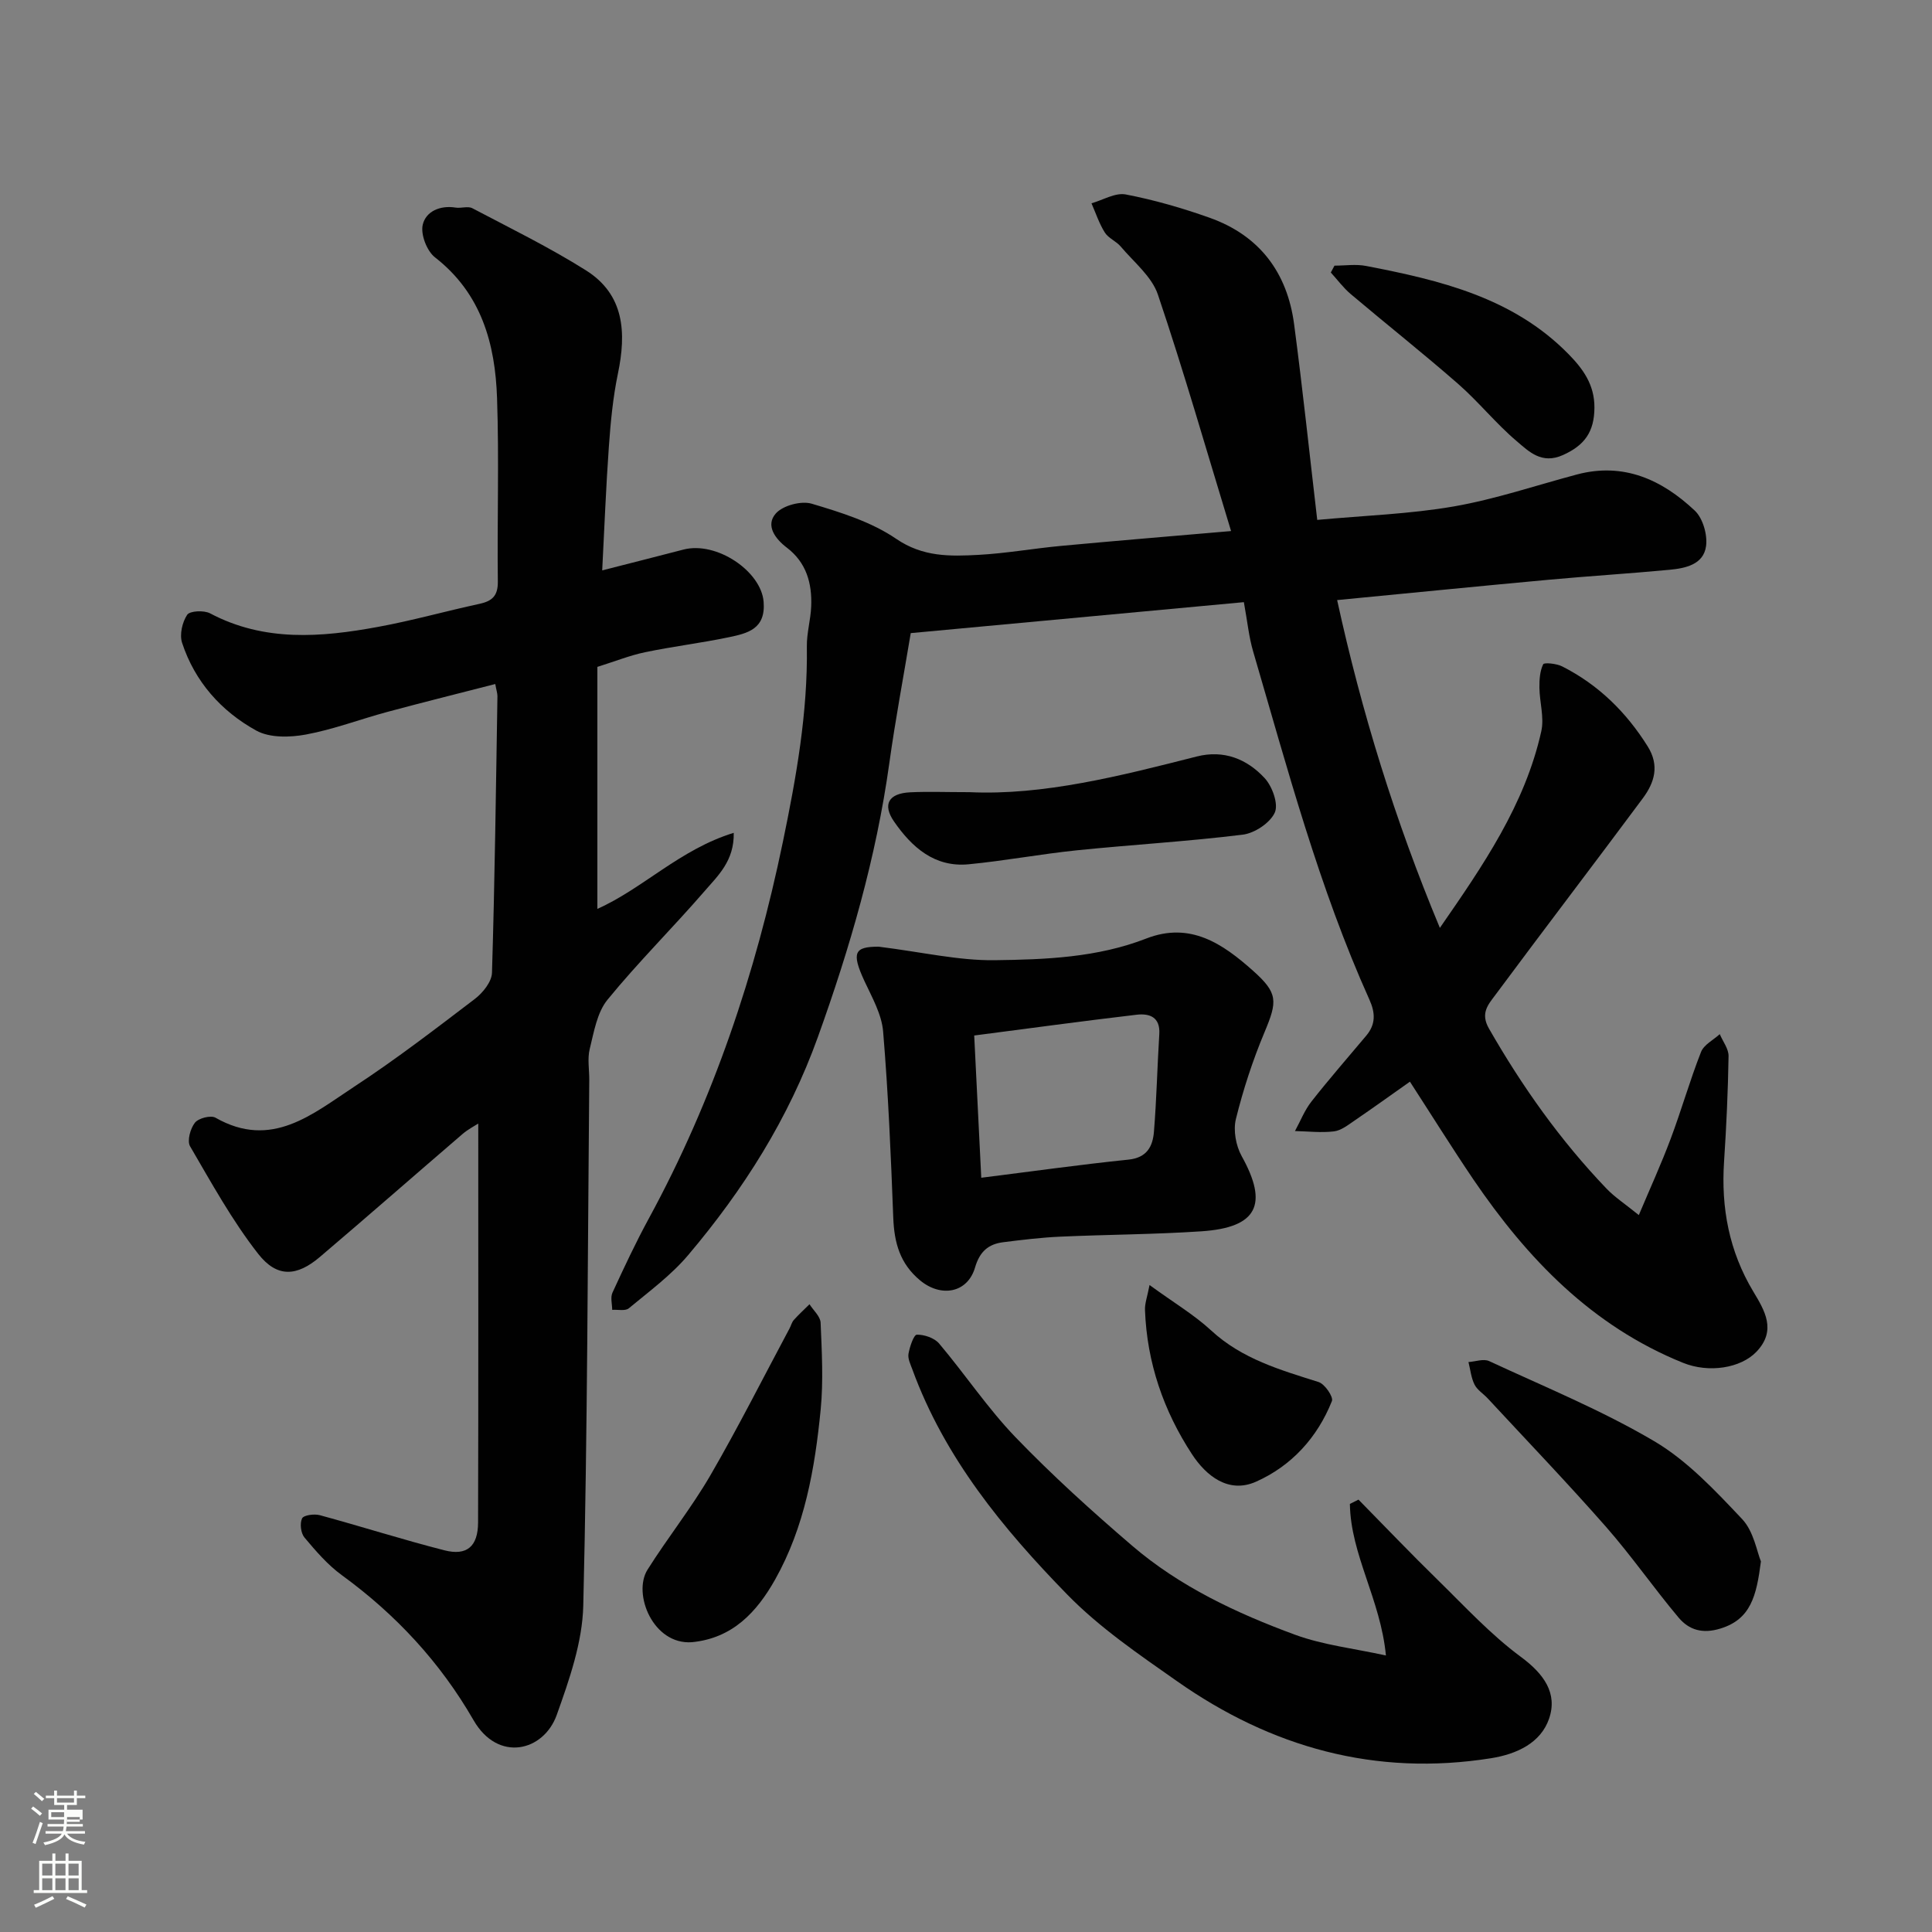<svg enable-background="new 0 0 400 400" viewBox="0 0 400 400" xmlns="http://www.w3.org/2000/svg"><rect x="0" y="0" width="400" height="400" fill="#808080" stroke="none"/><path d="m6.44 374.46.42-.45c.65.47 1.27.95 1.85 1.44l-.45.49c-.65-.56-1.25-1.06-1.82-1.48m.93 7.33-.63-.26c.55-1.36 1.05-2.8 1.52-4.33.19.1.38.19.59.27-.46 1.29-.95 2.73-1.48 4.32m-.38-10.38.44-.42c.43.34 1.01.82 1.74 1.44l-.49.49c-.53-.51-1.09-1.01-1.69-1.51m2.5.35h1.72v-1.04h.59v1.04h3.52v-1.04h.59v1.04h1.75v.53h-1.75v1.42h-2.03v.97h3.22v2.03h-3.24c0 .35-.01.66-.03.93h3.32v.53h-3.37c-.03.27-.08.58-.15.94h3.96v.53h-3.71c.67.92 1.93 1.48 3.79 1.68-.13.24-.23.44-.29.59-2.13-.38-3.48-1.08-4.04-2.12-.43.97-1.77 1.72-4.03 2.23-.09-.19-.2-.37-.33-.55 2.1-.42 3.37-1.03 3.81-1.83h-3.36v-.53h3.58c.08-.29.13-.61.16-.94h-3.33v-.53h3.39c.02-.27.04-.58.04-.93h-3.23v-2.03h3.25v-.97h-2.07v-1.42h-1.73zm1.12 3.44v1h2.65c.01-.3.02-.44.01-.4v-.25-.35zm1.19-2h3.52v-.91h-3.52zm4.71 3h-2.63v.59c0 .15-.01.28-.01.4h2.64v-1.99z" fill="#fbfcfa"/><path d="m13.56 383.74h.63v1.52h2.72v6.07h1.13v.6h-11.06v-.6h1.13v-6.07h2.73v-1.52h.63v1.52h2.1v-1.52zm-2.69 8.83.38.56c-1.24.63-2.53 1.25-3.85 1.85-.1-.21-.21-.42-.34-.63 1.36-.55 2.63-1.15 3.81-1.78m-2.13-4.27h2.1v-2.45h-2.1zm0 3.04h2.1v-2.46h-2.1zm2.72-3.04h2.1v-2.45h-2.1zm0 3.04h2.1v-2.46h-2.1zm6.07 3.6c-1.41-.71-2.7-1.3-3.86-1.78l.35-.56c1.45.62 2.75 1.19 3.88 1.72zm-1.25-9.09h-2.1v2.45h2.1zm-2.09 5.49h2.1v-2.46h-2.1z" fill="#fbfcfa"/><g fill="#010101"><path d="m291.91 223.95c-4.04 2.85-7.71 5.49-11.45 8.04-1.34.91-2.78 2.07-4.28 2.25-2.65.32-5.38-.01-8.07-.07 1.12-2.05 1.99-4.3 3.41-6.11 3.65-4.65 7.55-9.11 11.35-13.64 1.97-2.34 1.9-4.7.65-7.46-10.45-23.23-16.95-47.78-24.08-72.12-.87-2.97-1.17-6.1-1.91-10.17-22.79 2.12-45.79 4.26-68.97 6.41-1.51 9.07-3.2 18.02-4.45 27.02-2.71 19.46-8.13 38.11-14.77 56.59-6.09 16.94-15.42 31.63-26.85 45.15-3.52 4.17-8.06 7.51-12.3 11.03-.73.61-2.27.24-3.44.32-.01-1.19-.4-2.57.05-3.55 2.38-5.17 4.8-10.34 7.52-15.34 13.36-24.55 22.11-50.71 27.77-78.01 2.77-13.37 5.16-26.73 4.96-40.45-.04-2.76.79-5.52.9-8.3.19-4.78-.99-9.07-5.05-12.16-2.42-1.84-4.47-4.62-2.26-7.09 1.48-1.65 5.26-2.65 7.43-2 6.04 1.8 12.36 3.77 17.48 7.27 5.55 3.79 11.17 3.63 17.03 3.32 5.72-.31 11.4-1.33 17.11-1.86 11.28-1.05 22.56-1.98 35.19-3.07-5.12-16.78-9.76-33-15.15-48.96-1.27-3.76-4.98-6.72-7.69-9.94-.93-1.11-2.55-1.72-3.3-2.91-1.17-1.86-1.87-4.02-2.76-6.05 2.38-.67 4.93-2.25 7.1-1.83 5.88 1.13 11.7 2.81 17.35 4.82 10.31 3.66 16.08 11.32 17.5 22.04 1.78 13.45 3.2 26.94 4.79 40.52 9.85-.91 19.17-1.21 28.28-2.79 8.61-1.5 16.99-4.35 25.47-6.61 9.69-2.58 17.63 1.09 24.42 7.48 1.67 1.58 2.65 4.99 2.33 7.34-.51 3.83-4.28 4.6-7.59 4.91-8.35.79-16.73 1.3-25.08 2.07-14.38 1.32-28.75 2.76-43.71 4.2 5.08 23.26 11.99 45.62 21.27 67.87 8.97-12.96 17.62-25.51 21-40.72.63-2.83-.35-5.99-.39-9-.02-1.65.09-3.44.78-4.86.2-.41 2.77-.15 3.93.44 7.48 3.79 13.24 9.43 17.7 16.55 2.51 4 1.4 7.51-.99 10.74-10.14 13.65-20.47 27.16-30.6 40.81-1.4 1.89-3.09 3.69-1.28 6.86 6.87 12 14.79 23.18 24.36 33.17 1.69 1.76 3.79 3.13 6.68 5.47 2.33-5.53 4.65-10.6 6.6-15.81 2.23-5.94 3.96-12.06 6.28-17.96.59-1.51 2.55-2.48 3.88-3.69.64 1.52 1.85 3.05 1.82 4.56-.12 7.27-.45 14.54-.93 21.8-.64 9.6 1.04 18.58 6.05 26.93 2.34 3.9 4.89 8.03.65 12.47-3.25 3.4-9.85 4.45-15.19 2.29-18.88-7.62-32.25-21.56-43.41-37.96-4.47-6.61-8.69-13.38-13.14-20.25z"/><path d="m102.54 141.62c-7.55 1.94-14.94 3.78-22.3 5.76-5.65 1.52-11.18 3.64-16.92 4.7-3.31.61-7.49.71-10.26-.82-7.25-4-12.72-10.12-15.36-18.17-.56-1.7.03-4.26 1.05-5.8.55-.83 3.47-.97 4.73-.31 11.25 5.96 23.03 4.98 34.84 2.8 7.04-1.29 13.95-3.25 20.95-4.76 2.62-.57 3.83-1.65 3.8-4.58-.15-12.66.27-25.34-.16-37.99-.38-11.26-3.22-21.67-12.84-29.16-1.69-1.31-3.01-4.74-2.55-6.75.63-2.76 3.58-4.08 6.81-3.56 1.14.18 2.54-.35 3.46.13 7.91 4.16 15.97 8.11 23.52 12.86 7.99 5.03 8.39 12.92 6.62 21.4-1.03 4.95-1.51 10.04-1.87 15.09-.6 8.38-.92 16.79-1.38 25.63 6.11-1.56 11.46-2.91 16.79-4.3 6.87-1.8 16.12 4.47 16.63 10.8.46 5.69-3.38 6.54-7.24 7.35-5.74 1.2-11.58 1.9-17.32 3.1-3.16.66-6.21 1.89-9.86 3.03v50.1c9.37-4.15 17.12-12.34 28.23-15.74.13 5.79-3.28 8.88-6 12.03-6.59 7.62-13.78 14.73-20.14 22.53-2.16 2.65-2.8 6.66-3.67 10.17-.51 2.04-.08 4.31-.1 6.48-.33 36.26-.36 72.54-1.24 108.79-.18 7.6-2.89 15.33-5.49 22.62-2.71 7.58-12.16 9.89-17.22 1.11-6.91-12-16.09-21.89-27.28-30.04-2.93-2.13-5.38-4.99-7.73-7.79-.76-.9-1-2.91-.5-3.96.32-.68 2.52-.98 3.67-.67 8.62 2.34 17.13 5.06 25.78 7.27 4.67 1.2 6.97-.79 6.99-5.75.08-27.43.04-54.86.04-82.6-.77.5-2.12 1.19-3.24 2.15-9.86 8.47-19.64 17.04-29.54 25.46-4.76 4.05-8.86 4.38-12.79-.64-5.39-6.89-9.67-14.68-14.1-22.27-.65-1.12.06-3.68 1.01-4.88.74-.94 3.29-1.59 4.26-1.03 11.61 6.63 20.12-.79 28.74-6.44 8.59-5.63 16.77-11.92 24.95-18.15 1.65-1.26 3.49-3.54 3.55-5.41.58-19.09.82-38.19 1.13-57.29-.01-.62-.23-1.26-.45-2.5z"/><path d="m181.93 196c9.05 1.13 16.52 2.89 23.96 2.8 10.59-.13 21.32-.55 31.44-4.49 9.08-3.53 15.8 1.06 22.07 6.65 5.23 4.66 5.1 6.32 2.4 12.76-2.43 5.8-4.41 11.85-5.92 17.96-.58 2.35 0 5.53 1.2 7.69 5.56 9.99 3.26 14.78-8.34 15.56-9.74.65-19.53.67-29.29 1.11-3.93.18-7.86.66-11.76 1.15-3.06.39-4.85 1.93-5.81 5.21-1.56 5.34-7.06 6.26-11.36 2.71-4.21-3.48-5.38-7.83-5.58-13-.49-12.86-1.03-25.74-2.1-38.56-.3-3.57-2.3-7.07-3.87-10.44-2.74-5.93-2.06-7.12 2.96-7.11zm21.23 47.84c10.46-1.31 20.44-2.72 30.47-3.75 3.84-.39 5.03-2.75 5.28-5.76.55-6.73.69-13.49 1.11-20.24.22-3.57-2.09-4.31-4.71-4-10.99 1.29-21.96 2.79-33.61 4.3.47 9.49.94 18.82 1.46 29.45z"/><path d="m286.94 342.75c-1.1-11.58-7.31-20.87-7.46-31.38.59-.3 1.19-.6 1.78-.89 5.44 5.53 10.79 11.14 16.34 16.56 5.61 5.49 11 11.36 17.27 15.99 4.76 3.51 7.66 7.53 5.85 12.8-1.72 5.01-6.64 7.33-12 8.19-23.94 3.81-45.51-2.23-65.05-15.96-7.89-5.54-16.03-11.08-22.71-17.93-13.29-13.61-25.38-28.31-32.06-46.59-.38-1.05-.98-2.23-.81-3.24.25-1.45 1.09-3.95 1.73-3.97 1.55-.03 3.64.68 4.62 1.84 5.39 6.38 10.06 13.42 15.83 19.41 7.61 7.9 15.78 15.29 24.11 22.43 9.9 8.49 21.65 13.99 33.76 18.45 5.85 2.14 12.22 2.84 18.8 4.29z"/><path d="m364.58 323.27c-.92 7.17-2.1 11.95-8.34 13.89-3.74 1.17-6.55.31-8.71-2.26-5.15-6.13-9.73-12.75-15-18.76-7.95-9.05-16.3-17.76-24.5-26.6-.9-.98-2.17-1.74-2.74-2.87-.71-1.41-.86-3.1-1.26-4.67 1.44-.1 3.13-.73 4.28-.2 11.5 5.34 23.31 10.17 34.19 16.59 6.87 4.06 12.64 10.24 18.2 16.13 2.4 2.55 3.05 6.76 3.88 8.75z"/><path d="m143.25 340c-8.05.58-12.31-10.05-9.19-15.01 4.16-6.61 9.08-12.77 13-19.51 5.78-9.97 10.97-20.28 16.41-30.45.31-.57.46-1.27.88-1.74 1.02-1.14 2.16-2.18 3.25-3.26.8 1.27 2.25 2.52 2.3 3.83.25 6 .59 12.06.01 18-1.2 12.19-3.3 24.25-9.42 35.15-3.84 6.82-8.85 12.17-17.24 12.99z"/><path d="m200.71 164.01c15.31.71 31.19-3.35 47.08-7.39 5.6-1.42 10.4.53 14.05 4.49 1.58 1.71 2.89 5.37 2.09 7.13-.98 2.15-4.18 4.27-6.65 4.57-11.41 1.41-22.91 2.07-34.35 3.24-7.48.77-14.9 2.17-22.38 2.89-7.07.68-11.78-3.54-15.46-8.87-2.44-3.54-1.09-5.81 3.33-6.03 3.65-.18 7.33-.03 12.29-.03z"/><path d="m276.29 55c2.18 0 4.43-.35 6.53.06 15.3 2.95 30.4 6.53 41.88 18.21 2.98 3.03 5.44 6.32 5.41 11.13-.03 4.98-2 7.78-6.51 9.81-4.4 1.98-7.04-.71-9.58-2.87-4.3-3.64-7.88-8.14-12.12-11.85-7.27-6.36-14.86-12.36-22.24-18.6-1.54-1.3-2.76-2.97-4.13-4.47.25-.47.51-.95.76-1.42z"/><path d="m238 266.05c4.99 3.64 9.24 6.16 12.79 9.44 6.39 5.89 14.3 8.14 22.22 10.65 1.27.4 3.09 3.07 2.75 3.93-3.01 7.57-8.39 13.45-15.74 16.71-5.66 2.51-10.31-1.22-13.24-5.71-5.88-8.98-9.32-18.97-9.72-29.81-.07-1.37.47-2.75.94-5.21z"/></g></svg>